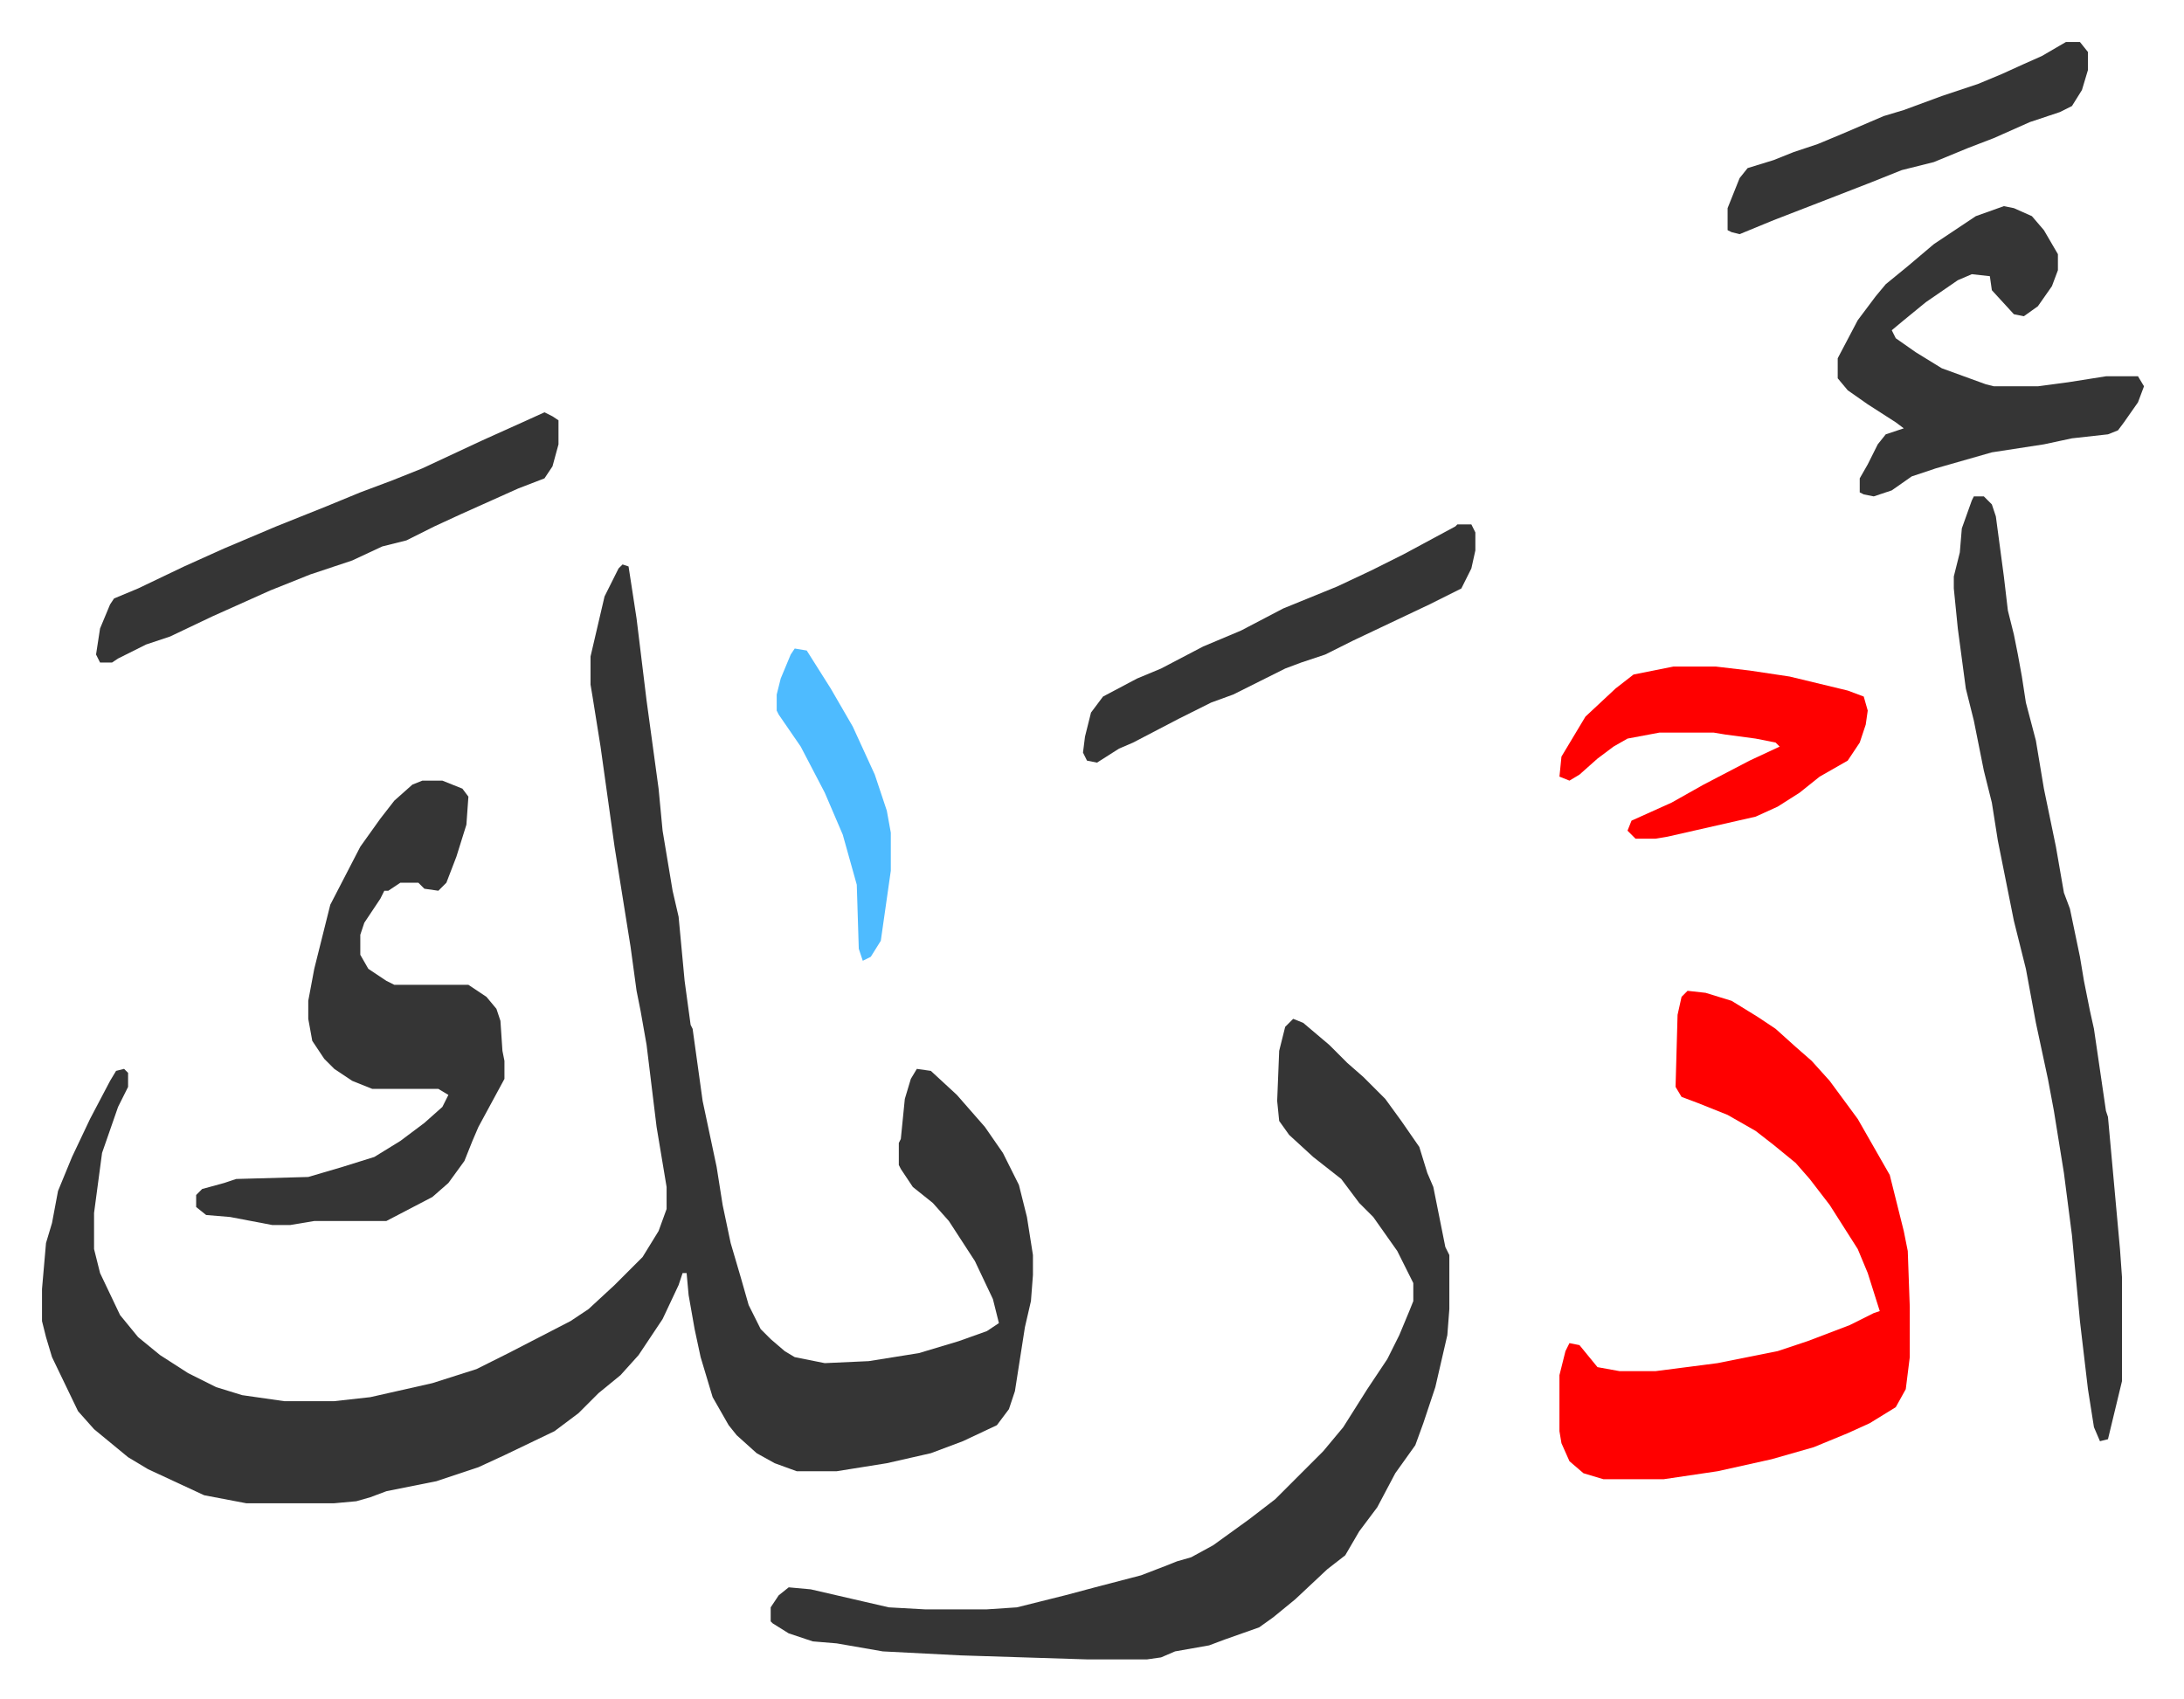<svg xmlns="http://www.w3.org/2000/svg" role="img" viewBox="-20.98 238.02 1090.96 848.96"><path fill="#353535" id="rule_normal" d="M290 520l3 1 4 26 5 41 6 44 2 21 5 30 3 13 3 32 3 22 1 2 5 36 7 33 3 19 4 19 5 17 4 14 6 12 5 5 7 6 5 3 15 3 22-1 25-4 20-6 14-5 6-4-3-12-9-19-13-20-8-9-10-8-6-9-1-2v-11l1-2 2-20 3-10 3-5 7 1 13 12 7 8 7 8 9 13 8 16 4 16 3 19v10l-1 13-3 13-5 32-3 9-6 8-17 8-16 6-22 5-25 4h-20l-11-4-9-5-10-9-4-5-8-14-6-20-3-14-3-17-1-11h-2l-2 6-8 17-12 18-9 10-11 9-10 10-12 9-25 12-13 6-21 7-10 2-15 3-8 3-7 2-11 1h-44l-21-4-28-13-10-6-17-14-8-9-13-27-3-10-2-8v-16l2-23 3-10 3-16 7-17 9-19 10-19 3-5 4-1 2 2v7l-5 10-8 23-4 30v18l3 12 10 21 9 11 11 9 14 9 14 7 13 4 21 3h25l18-2 31-7 22-7 16-8 31-16 9-6 13-12 14-14 8-13 4-11v-11l-5-30-5-41-3-17-2-10-3-22-8-50-7-50-4-25-1-6v-14l7-30 7-14z"/><path fill="#353535" id="rule_normal" d="M625 747l5 2 13 11 9 9 8 7 11 11 8 11 9 13 4 13 3 7 4 20 2 10 2 4v27l-1 13-6 26-6 18-4 11-10 14-9 17-9 12-7 12-9 7-16 15-11 9-7 5-17 6-8 3-17 3-7 3-7 1h-30l-63-2-39-2-23-4-12-1-12-4-8-5-1-1v-7l4-6 5-4 11 1 26 6 13 3 18 1h31l15-1 24-6 15-4 23-6 13-5 5-2 7-2 11-6 18-13 13-10 19-19 5-5 10-12 12-19 10-15 6-12 5-12 2-5v-9l-8-16-12-17-7-7-9-12-14-11-12-11-5-7-1-10 1-25 3-12z"/><path fill="#ff0000" id="rule_qalqalah" d="M822 733l9 1 13 4 13 8 9 6 10 9 8 7 9 10 14 19 8 14 8 14 7 28 2 10 1 28v25l-2 16-5 9-13 8-11 5-17 7-21 6-27 6-27 4h-30l-10-3-7-6-4-9-1-6v-28l3-12 2-4 5 1 9 11 11 2h18l31-4 30-6 15-5 21-8 12-6 3-1-6-19-5-12-14-22-10-13-7-8-11-9-9-7-14-8-15-6-8-3-3-5 1-36 2-9z"/><path fill="#353535" id="rule_normal" d="M190 628h10l10 4 3 4-1 14-5 16-5 13-4 4-7-1-3-3h-9l-6 4h-2l-2 4-8 12-2 6v10l4 7 9 6 4 2h37l9 6 5 6 2 6 1 15 1 5v9l-13 24-3 7-4 10-8 11-8 7-23 12h-36l-12 2h-9l-21-4-12-1-5-4v-6l3-3 11-3 6-2 36-1 17-5 16-5 13-8 12-9 9-8 3-6-5-3h-33l-10-4-9-6-5-5-6-9-2-11v-9l3-16 8-32 15-29 10-14 7-9 9-8zm775-142h5l4 4 2 6 4 30 2 17 3 12 2 10 2 11 2 13 5 19 4 24 6 29 4 23 3 8 5 24 2 12 3 15 2 9 6 41 1 3 6 66 1 14v52l-7 29-4 1-3-7-3-19-4-34-4-43-4-31-5-31-3-16-6-28-5-27-6-24-8-40-3-19-4-16-5-25-4-16-4-30-2-20v-6l3-12 1-12 5-14zm15-145l5 1 9 4 6 7 7 12v8l-3 8-7 10-7 5-5-1-11-12-1-7-9-1-7 3-16 11-11 9-6 5 2 4 10 7 13 8 22 8 4 1h22l15-2 19-3h16l3 5-3 8-7 10-3 4-5 2-18 2-14 3-26 4-28 8-12 4-10 7-9 3-5-1-2-1v-7l4-7 5-10 4-5 9-3-4-3-14-9-10-7-5-6v-10l10-19 9-12 5-6 11-9 13-11 21-14zM251 444l4 2 3 2v12l-3 11-4 6-13 5-29 13-13 6-14 7-12 3-15 7-21 7-20 8-29 13-21 10-12 4-14 7-3 2h-6l-2-4 2-13 5-12 2-3 12-5 23-11 20-9 26-11 25-10 17-7 16-6 15-6 30-14 20-9z"/><path fill="#ff0000" id="rule_qalqalah" d="M815 571h21l17 2 20 3 29 7 8 3 2 7-1 7-3 9-6 9-14 8-10 8-11 7-11 5-22 5-22 5-6 1h-10l-4-4 2-5 20-9 16-9 23-12 15-7-2-2-10-2-15-2-6-1h-27l-16 3-7 4-8 6-9 8-5 3-5-2 1-10 12-20 15-14 9-7z"/><path fill="#353535" id="rule_normal" d="M707 500h7l2 4v9l-2 9-5 10-16 8-38 18-14 7-12 4-8 3-12 6-14 7-11 4-16 8-23 12-7 3-11 7-5-1-2-4 1-8 3-12 6-8 17-9 12-5 21-11 19-8 21-11 27-11 17-8 16-8 26-14zm304-241h7l4 5v9l-3 10-5 8-6 3-15 5-18 8-13 5-17 7-16 4-15 6-18 7-31 12-17 7-4-1-2-1v-11l6-15 4-5 13-4 10-4 12-4 12-5 21-9 10-3 19-7 18-6 12-5 11-5 9-4z"/><path fill="#4ebbff" id="rule_madd_normal_2_vowels" d="M376 562l6 1 12 19 11 19 11 24 6 18 2 11v19l-5 35-5 8-4 2-2-6-1-32-7-25-9-21-12-23-11-16-1-2v-8l2-8 5-12z"/></svg>
